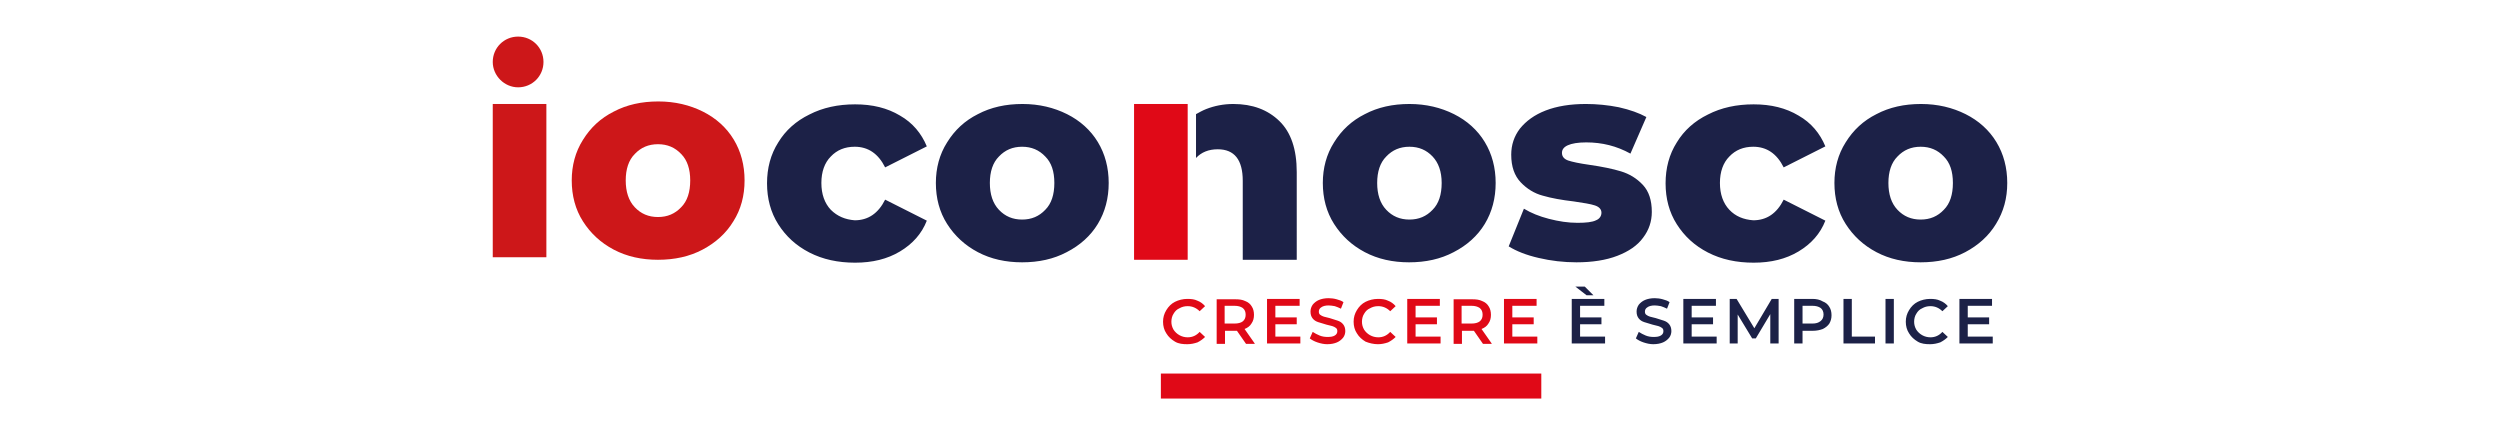 <?xml version="1.0" encoding="utf-8"?>
<!-- Generator: Adobe Illustrator 27.0.0, SVG Export Plug-In . SVG Version: 6.00 Build 0)  -->
<svg version="1.1" id="Livello_1" xmlns="http://www.w3.org/2000/svg" xmlns:xlink="http://www.w3.org/1999/xlink" x="0px" y="0px"
	 viewBox="0 0 690 120" style="enable-background:new 0 0 690 120;" xml:space="preserve">
<style type="text/css">
	.st0{fill:#CD1719;}
	.st1{fill:#1C2147;}
	.st2{fill:#E00917;}
</style>
<g>
	<polygon class="st0" points="136,71 150.8,71 150.8,28.7 136,28.7 136,71 	"/>
	<path class="st0" d="M205.5,49.8c0-4.2-1-8-3-11.3c-2-3.3-4.9-5.9-8.5-7.7c-3.6-1.8-7.7-2.8-12.3-2.8c-4.6,0-8.7,0.9-12.3,2.8
		c-3.6,1.8-6.4,4.4-8.5,7.8c-2.1,3.3-3.1,7.1-3.1,11.2c0,4.2,1,8,3.1,11.3c2.1,3.3,4.9,5.9,8.5,7.8c3.6,1.9,7.7,2.8,12.2,2.8
		c4.6,0,8.7-0.9,12.3-2.8c3.6-1.9,6.5-4.5,8.5-7.8C204.5,57.8,205.5,54,205.5,49.8L205.5,49.8z M190.5,49.8c0,3.2-0.8,5.7-2.5,7.4
		c-1.7,1.8-3.8,2.7-6.4,2.7c-2.6,0-4.7-0.9-6.4-2.7c-1.7-1.8-2.5-4.3-2.5-7.4c0-3.1,0.8-5.6,2.5-7.3c1.7-1.8,3.8-2.7,6.4-2.7
		c2.6,0,4.7,0.9,6.4,2.7C189.7,44.2,190.5,46.7,190.5,49.8L190.5,49.8z"/>
	<path class="st1" d="M554,50.5c0-4.2-1-8-3-11.3c-2-3.3-4.9-5.9-8.5-7.7c-3.6-1.8-7.7-2.8-12.3-2.8c-4.6,0-8.7,0.9-12.3,2.8
		c-3.6,1.8-6.4,4.4-8.5,7.8c-2.1,3.3-3.1,7.1-3.1,11.2c0,4.2,1,8,3.1,11.3c2.1,3.3,4.9,5.9,8.5,7.8c3.6,1.9,7.7,2.8,12.2,2.8
		c4.6,0,8.7-0.9,12.3-2.8c3.6-1.9,6.5-4.5,8.5-7.8C553,58.4,554,54.7,554,50.5L554,50.5z M539,50.5c0,3.2-0.8,5.7-2.5,7.4
		c-1.7,1.8-3.8,2.7-6.4,2.7c-2.6,0-4.7-0.9-6.4-2.7c-1.7-1.8-2.5-4.3-2.5-7.4c0-3.1,0.8-5.6,2.5-7.3c1.7-1.8,3.8-2.7,6.4-2.7
		c2.6,0,4.7,0.9,6.4,2.7C538.2,44.9,539,47.3,539,50.5L539,50.5z M477.3,57.9c-1.7-1.8-2.6-4.3-2.6-7.4c0-3.1,0.9-5.6,2.6-7.3
		c1.7-1.8,3.9-2.7,6.6-2.7c3.7,0,6.5,1.9,8.4,5.7l11.5-5.8c-1.5-3.6-3.9-6.5-7.4-8.5c-3.5-2.1-7.6-3.1-12.4-3.1
		c-4.7,0-8.9,0.9-12.6,2.8c-3.7,1.8-6.6,4.4-8.6,7.7c-2.1,3.3-3.1,7.1-3.1,11.3s1,8,3.1,11.3c2.1,3.3,4.9,5.9,8.6,7.8
		c3.7,1.9,7.9,2.8,12.6,2.8c4.8,0,8.9-1,12.4-3.1c3.5-2.1,6-4.9,7.4-8.5l-11.5-5.8c-1.9,3.8-4.7,5.7-8.4,5.7
		C481.2,60.6,479,59.7,477.3,57.9L477.3,57.9z M431.1,42.2c0-0.9,0.5-1.6,1.6-2.1c1.1-0.5,2.8-0.8,5.1-0.8c4.4,0,8.4,1,12.2,3.1
		l4.4-10.1c-2-1.1-4.5-2-7.6-2.7c-3-0.6-6.1-0.9-9.1-0.9c-4.3,0-8,0.6-11.1,1.8c-3.1,1.2-5.4,2.9-7.1,5c-1.6,2.1-2.4,4.5-2.4,7.2
		c0,3.3,0.9,5.8,2.6,7.6c1.7,1.8,3.8,3.1,6.1,3.7c2.4,0.7,5.2,1.2,8.6,1.6c2.7,0.4,4.6,0.7,5.8,1.1c1.2,0.4,1.8,1.1,1.8,2
		c0,0.9-0.5,1.7-1.5,2.1c-1,0.5-2.7,0.7-5.1,0.7c-2.6,0-5.2-0.4-7.9-1.1c-2.7-0.7-4.9-1.6-6.9-2.8L416.4,68c2.1,1.3,4.8,2.4,8.3,3.2
		c3.4,0.8,6.9,1.2,10.4,1.2c4.4,0,8.2-0.6,11.3-1.8c3.1-1.2,5.5-2.8,7.1-5c1.6-2.1,2.4-4.5,2.4-7.1c0-3.2-0.8-5.7-2.5-7.5
		c-1.7-1.8-3.7-3-6-3.7c-2.3-0.7-5.2-1.3-8.7-1.8c-2.8-0.4-4.7-0.8-5.9-1.2C431.7,43.9,431.1,43.2,431.1,42.2L431.1,42.2z
		 M409.8,61.8c2-3.3,3-7.1,3-11.3s-1-8-3-11.3c-2-3.3-4.9-5.9-8.5-7.7c-3.6-1.8-7.7-2.8-12.3-2.8c-4.6,0-8.7,0.9-12.3,2.8
		c-3.6,1.8-6.4,4.4-8.5,7.8c-2.1,3.3-3.1,7.1-3.1,11.2c0,4.2,1,8,3.1,11.3c2.1,3.3,4.9,5.9,8.5,7.8c3.6,1.9,7.7,2.8,12.2,2.8
		c4.6,0,8.7-0.9,12.3-2.8C404.9,67.7,407.8,65.1,409.8,61.8L409.8,61.8z M397.9,50.5c0,3.2-0.8,5.7-2.5,7.4
		c-1.7,1.8-3.8,2.7-6.4,2.7c-2.6,0-4.7-0.9-6.4-2.7c-1.7-1.8-2.5-4.3-2.5-7.4c0-3.1,0.8-5.6,2.5-7.3c1.7-1.8,3.8-2.7,6.4-2.7
		c2.6,0,4.7,0.9,6.4,2.7C397,44.9,397.9,47.3,397.9,50.5L397.9,50.5z M343.1,71.7h14.8V47.5c0-6.3-1.6-11-4.8-14.1
		s-7.4-4.7-12.7-4.7c-2.7,0-5.2,0.5-7.5,1.4c-1,0.4-1.9,0.9-2.8,1.4v12.1c1.5-1.6,3.5-2.4,6-2.4c4.6,0,6.9,2.9,6.9,8.7V71.7
		L343.1,71.7z M303,61.8c2-3.3,3-7.1,3-11.3s-1-8-3-11.3c-2-3.3-4.9-5.9-8.5-7.7c-3.6-1.8-7.7-2.8-12.3-2.8c-4.6,0-8.7,0.9-12.3,2.8
		c-3.6,1.8-6.4,4.4-8.5,7.8c-2.1,3.3-3.1,7.1-3.1,11.2c0,4.2,1,8,3.1,11.3c2.1,3.3,4.9,5.9,8.5,7.8c3.6,1.9,7.7,2.8,12.2,2.8
		c4.6,0,8.7-0.9,12.3-2.8C298.1,67.7,301,65.1,303,61.8L303,61.8z M291,50.5c0,3.2-0.8,5.7-2.5,7.4c-1.7,1.8-3.8,2.7-6.4,2.7
		c-2.6,0-4.7-0.9-6.4-2.7c-1.7-1.8-2.5-4.3-2.5-7.4c0-3.1,0.8-5.6,2.5-7.3c1.7-1.8,3.8-2.7,6.4-2.7c2.6,0,4.7,0.9,6.4,2.7
		C290.2,44.9,291,47.3,291,50.5L291,50.5z M229.3,57.9c-1.7-1.8-2.6-4.3-2.6-7.4c0-3.1,0.9-5.6,2.6-7.3c1.7-1.8,3.9-2.7,6.6-2.7
		c3.7,0,6.5,1.9,8.4,5.7l11.5-5.8c-1.5-3.6-3.9-6.5-7.4-8.5c-3.5-2.1-7.6-3.1-12.4-3.1c-4.7,0-8.9,0.9-12.6,2.8
		c-3.7,1.8-6.6,4.4-8.6,7.7c-2.1,3.3-3.1,7.1-3.1,11.3s1,8,3.1,11.3c2.1,3.3,4.9,5.9,8.6,7.8c3.7,1.9,7.9,2.8,12.6,2.8
		c4.8,0,8.9-1,12.4-3.1c3.5-2.1,6-4.9,7.4-8.5l-11.5-5.8c-1.9,3.8-4.7,5.7-8.4,5.7C233.3,60.6,231.1,59.7,229.3,57.9L229.3,57.9z"/>
	<path class="st1" d="M436.1,92.9v-3.4h5.9v-1.9h-5.9v-3.2h6.7v-1.9h-9v12.3h9.2v-1.9H436.1L436.1,92.9z M437.9,81.5h1.9l-2.4-2.4
		h-2.6L437.9,81.5L437.9,81.5z M456.3,95c1.1,0,2-0.2,2.7-0.5c0.7-0.3,1.3-0.8,1.7-1.3c0.4-0.5,0.6-1.2,0.6-1.8
		c0-0.8-0.2-1.4-0.6-1.9c-0.4-0.5-0.9-0.8-1.5-1c-0.6-0.2-1.3-0.4-2.2-0.7c-0.7-0.2-1.2-0.3-1.6-0.4c-0.4-0.1-0.7-0.3-1-0.5
		c-0.3-0.2-0.4-0.5-0.4-0.9c0-0.5,0.2-0.9,0.7-1.2c0.4-0.3,1.1-0.5,2-0.5c0.5,0,1.1,0.1,1.7,0.2c0.6,0.2,1.1,0.4,1.7,0.7l0.7-1.8
		c-0.5-0.4-1.2-0.6-1.9-0.8c-0.7-0.2-1.5-0.3-2.2-0.3c-1.1,0-2,0.2-2.7,0.5c-0.7,0.3-1.3,0.8-1.7,1.3c-0.4,0.6-0.6,1.2-0.6,1.9
		c0,0.8,0.2,1.4,0.6,1.9c0.4,0.5,0.9,0.8,1.5,1c0.6,0.2,1.3,0.4,2.3,0.7c0.7,0.2,1.2,0.3,1.6,0.4c0.4,0.1,0.7,0.3,1,0.5
		c0.3,0.2,0.4,0.5,0.4,0.9c0,0.5-0.2,0.9-0.7,1.2c-0.5,0.3-1.1,0.4-2,0.4c-0.7,0-1.5-0.1-2.2-0.4c-0.7-0.3-1.3-0.6-1.9-1l-0.8,1.8
		c0.5,0.4,1.2,0.8,2.1,1.1C454.5,94.8,455.4,95,456.3,95L456.3,95L456.3,95z M466.9,92.9v-3.4h5.9v-1.9h-5.9v-3.2h6.7v-1.9h-9v12.3
		h9.2v-1.9H466.9L466.9,92.9z M490.9,94.8l0-12.3H489l-4.8,8.1l-4.9-8.1h-1.9v12.3h2.2v-8l4,6.6h1l4-6.7l0,8.1H490.9L490.9,94.8z
		 M500.3,82.5h-5.1v12.3h2.3v-3.5h2.8c1.1,0,2-0.2,2.8-0.5c0.8-0.4,1.4-0.9,1.8-1.5c0.4-0.7,0.6-1.4,0.6-2.3c0-0.9-0.2-1.7-0.6-2.3
		c-0.4-0.7-1-1.2-1.8-1.5C502.3,82.7,501.3,82.5,500.3,82.5L500.3,82.5L500.3,82.5z M500.2,89.3h-2.7v-4.9h2.7c1,0,1.7,0.2,2.3,0.6
		c0.5,0.4,0.8,1,0.8,1.8c0,0.8-0.3,1.4-0.8,1.8C501.9,89.1,501.2,89.3,500.2,89.3L500.2,89.3L500.2,89.3z M508.8,94.8h8.7v-1.9h-6.4
		V82.5h-2.3V94.8L508.8,94.8z M520.4,94.8h2.3V82.5h-2.3V94.8L520.4,94.8z M532.7,95c1,0,1.9-0.2,2.8-0.5c0.8-0.4,1.5-0.9,2.1-1.5
		l-1.5-1.4c-0.9,1-2,1.5-3.3,1.5c-0.8,0-1.6-0.2-2.3-0.6c-0.7-0.4-1.2-0.9-1.6-1.5c-0.4-0.7-0.6-1.4-0.6-2.2c0-0.8,0.2-1.6,0.6-2.2
		c0.4-0.7,0.9-1.2,1.6-1.5c0.7-0.4,1.4-0.6,2.3-0.6c1.3,0,2.4,0.5,3.3,1.4l1.5-1.4c-0.6-0.7-1.3-1.2-2.1-1.5
		c-0.8-0.4-1.7-0.5-2.8-0.5c-1.2,0-2.4,0.3-3.4,0.8c-1,0.5-1.8,1.3-2.4,2.3c-0.6,1-0.9,2-0.9,3.2c0,1.2,0.3,2.3,0.9,3.2
		c0.6,1,1.4,1.7,2.4,2.3S531.5,95,532.7,95L532.7,95L532.7,95z M543.1,92.9v-3.4h5.9v-1.9h-5.9v-3.2h6.7v-1.9h-9v12.3h9.2v-1.9
		H543.1L543.1,92.9z"/>
	<path class="st2" d="M327.7,95c1,0,1.9-0.2,2.8-0.5c0.8-0.4,1.5-0.9,2.1-1.5l-1.5-1.4c-0.9,1-2,1.5-3.3,1.5c-0.8,0-1.6-0.2-2.3-0.6
		c-0.7-0.4-1.2-0.9-1.6-1.5c-0.4-0.7-0.6-1.4-0.6-2.2c0-0.8,0.2-1.6,0.6-2.2c0.4-0.7,0.9-1.2,1.6-1.5c0.7-0.4,1.4-0.6,2.3-0.6
		c1.3,0,2.4,0.5,3.3,1.4l1.5-1.4c-0.6-0.7-1.3-1.2-2.1-1.5c-0.8-0.4-1.7-0.5-2.8-0.5c-1.2,0-2.4,0.3-3.4,0.8c-1,0.5-1.8,1.3-2.4,2.3
		c-0.6,1-0.9,2-0.9,3.2c0,1.2,0.3,2.3,0.9,3.2c0.6,1,1.4,1.7,2.4,2.3S326.5,95,327.7,95L327.7,95L327.7,95z M346.3,94.8l-2.8-4
		c0.8-0.3,1.5-0.8,1.9-1.5c0.5-0.7,0.7-1.5,0.7-2.4c0-0.9-0.2-1.7-0.6-2.3c-0.4-0.7-1-1.2-1.8-1.5c-0.8-0.4-1.7-0.5-2.8-0.5h-5.1
		v12.3h2.3v-3.6h2.8c0.2,0,0.4,0,0.5,0l2.5,3.6H346.3L346.3,94.8z M343.8,86.9c0,0.8-0.3,1.4-0.8,1.8c-0.5,0.4-1.3,0.6-2.3,0.6h-2.7
		v-4.9h2.7c1,0,1.7,0.2,2.3,0.6C343.6,85.5,343.8,86.1,343.8,86.9L343.8,86.9L343.8,86.9z M352,92.9v-3.4h5.9v-1.9H352v-3.2h6.7
		v-1.9h-9v12.3h9.2v-1.9H352L352,92.9z M366.3,95c1.1,0,2-0.2,2.7-0.5c0.7-0.3,1.3-0.8,1.7-1.3c0.4-0.5,0.6-1.2,0.6-1.8
		c0-0.8-0.2-1.4-0.6-1.9c-0.4-0.5-0.9-0.8-1.5-1c-0.6-0.2-1.3-0.4-2.2-0.7c-0.7-0.2-1.2-0.3-1.6-0.4c-0.4-0.1-0.7-0.3-1-0.5
		c-0.3-0.2-0.4-0.5-0.4-0.9c0-0.5,0.2-0.9,0.7-1.2c0.4-0.3,1.1-0.5,2-0.5c0.5,0,1.1,0.1,1.7,0.2c0.6,0.2,1.1,0.4,1.7,0.7l0.7-1.8
		c-0.5-0.4-1.2-0.6-1.9-0.8c-0.7-0.2-1.5-0.3-2.2-0.3c-1.1,0-2,0.2-2.7,0.5c-0.7,0.3-1.3,0.8-1.7,1.3c-0.4,0.6-0.6,1.2-0.6,1.9
		c0,0.8,0.2,1.4,0.6,1.9c0.4,0.5,0.9,0.8,1.5,1c0.6,0.2,1.3,0.4,2.3,0.7c0.7,0.2,1.2,0.3,1.6,0.4c0.4,0.1,0.7,0.3,1,0.5
		c0.3,0.2,0.4,0.5,0.4,0.9c0,0.5-0.2,0.9-0.7,1.2c-0.5,0.3-1.1,0.4-2,0.4c-0.7,0-1.5-0.1-2.2-0.4c-0.7-0.3-1.3-0.6-1.9-1l-0.8,1.8
		c0.5,0.4,1.2,0.8,2.1,1.1C364.5,94.8,365.4,95,366.3,95L366.3,95L366.3,95z M380.3,95c1,0,1.9-0.2,2.8-0.5c0.8-0.4,1.5-0.9,2.1-1.5
		l-1.5-1.4c-0.9,1-2,1.5-3.3,1.5c-0.8,0-1.6-0.2-2.3-0.6c-0.7-0.4-1.2-0.9-1.6-1.5c-0.4-0.7-0.6-1.4-0.6-2.2c0-0.8,0.2-1.6,0.6-2.2
		c0.4-0.7,0.9-1.2,1.6-1.5c0.7-0.4,1.4-0.6,2.3-0.6c1.3,0,2.4,0.5,3.3,1.4l1.5-1.4c-0.6-0.7-1.3-1.2-2.1-1.5
		c-0.8-0.4-1.7-0.5-2.8-0.5c-1.2,0-2.4,0.3-3.4,0.8c-1,0.5-1.8,1.3-2.4,2.3c-0.6,1-0.9,2-0.9,3.2c0,1.2,0.3,2.3,0.9,3.2
		c0.6,1,1.4,1.7,2.4,2.3C377.9,94.7,379.1,95,380.3,95L380.3,95L380.3,95z M390.7,92.9v-3.4h5.9v-1.9h-5.9v-3.2h6.7v-1.9h-9v12.3
		h9.2v-1.9H390.7L390.7,92.9z M411.7,94.8l-2.8-4c0.8-0.3,1.5-0.8,1.9-1.5c0.5-0.7,0.7-1.5,0.7-2.4c0-0.9-0.2-1.7-0.6-2.3
		c-0.4-0.7-1-1.2-1.8-1.5c-0.8-0.4-1.7-0.5-2.8-0.5h-5.1v12.3h2.3v-3.6h2.8c0.2,0,0.4,0,0.5,0l2.5,3.6H411.7L411.7,94.8z
		 M409.2,86.9c0,0.8-0.3,1.4-0.8,1.8c-0.5,0.4-1.3,0.6-2.3,0.6h-2.7v-4.9h2.7c1,0,1.7,0.2,2.3,0.6C409,85.5,409.2,86.1,409.2,86.9
		L409.2,86.9L409.2,86.9z M417.4,92.9v-3.4h5.9v-1.9h-5.9v-3.2h6.7v-1.9h-9v12.3h9.2v-1.9H417.4L417.4,92.9z"/>
	<polygon class="st2" points="327.8,71.7 327.8,28.7 313,28.7 313,71.7 327.8,71.7 	"/>
	<polygon class="st2" points="320.4,110 425.4,110 425.4,103.1 320.4,103.1 320.4,110 	"/>
	<path class="st0" d="M143,24.1c3.9,0,7-3.1,7-7c0-3.9-3.1-7-7-7c-3.9,0-7,3.1-7,7C136,20.9,139.2,24.1,143,24.1L143,24.1z"/>
</g>
</svg>

